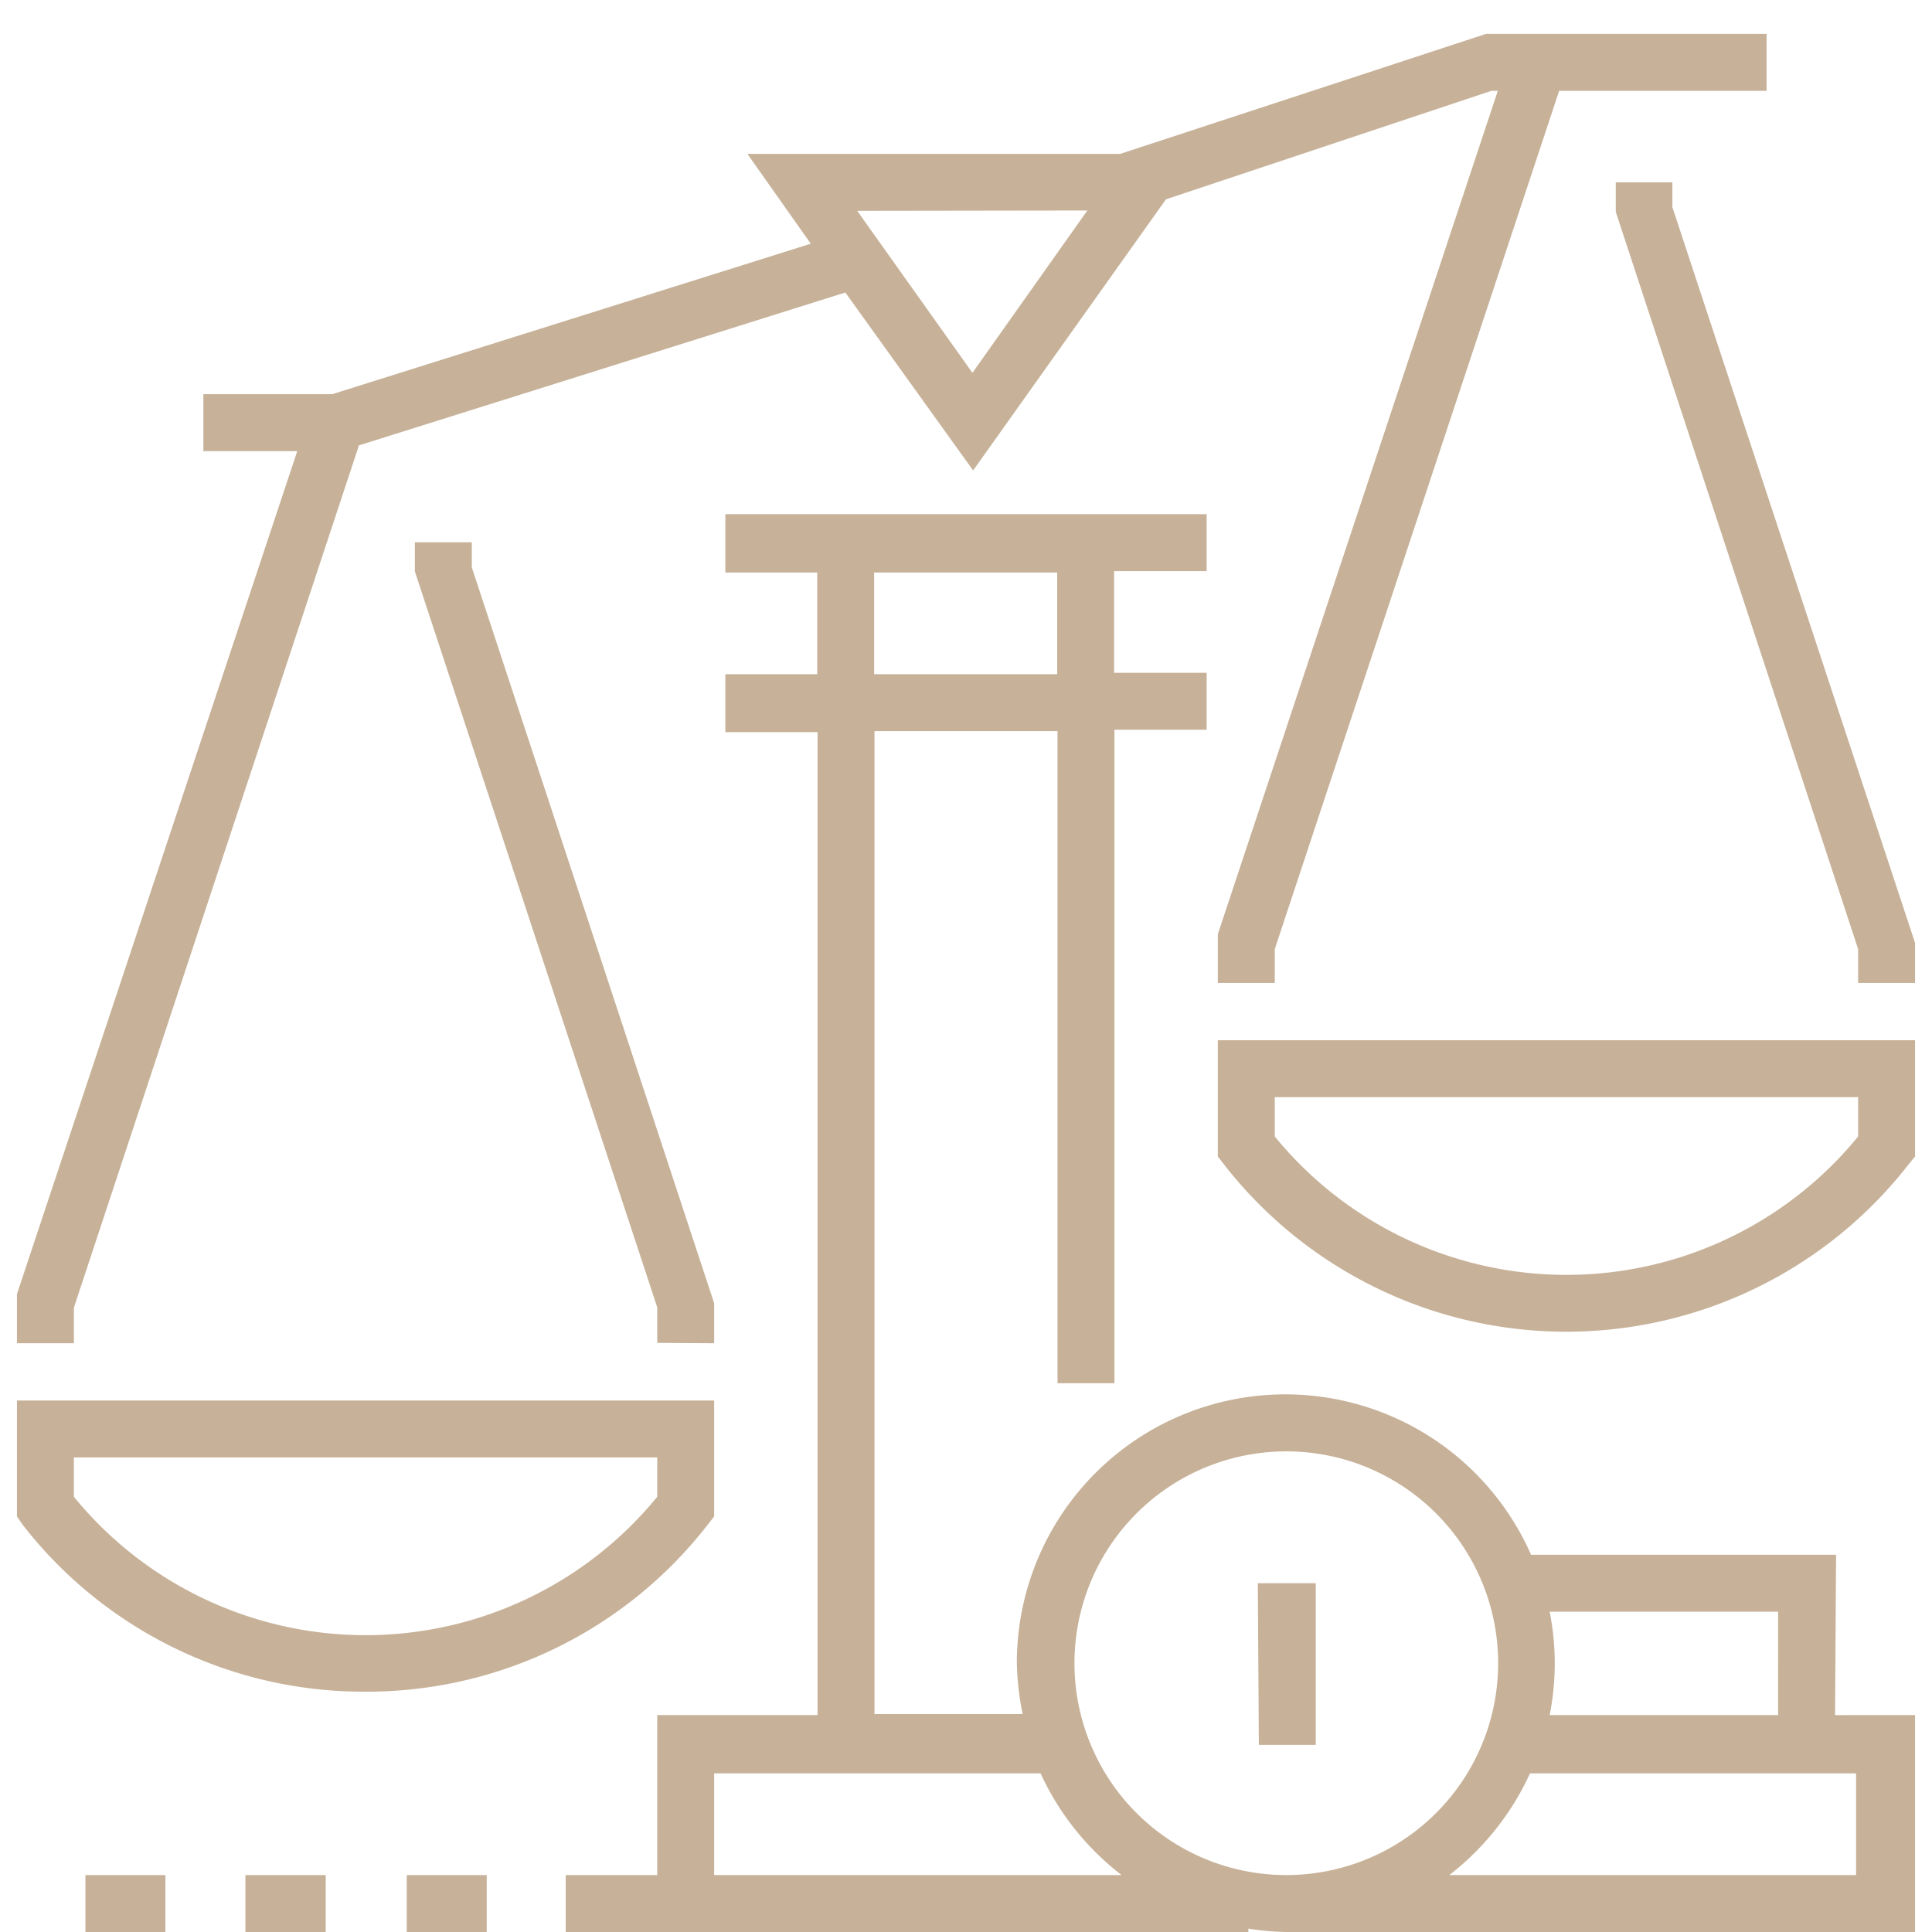 <svg xmlns="http://www.w3.org/2000/svg" viewBox="0 0 57 57"><defs><style>.cls-1{fill:#c7b299;}</style></defs><g id="new"><path class="cls-1" d="M12,55.32h2.36V57H12ZM2.52,57H4.88V55.32H2.52Zm4.72,0H9.61V55.32H7.24Zm3.55-7.09A12.74,12.74,0,0,1,.68,45L.5,44.74V41.32H21.07v3.42l-.18.23A12.73,12.73,0,0,1,10.79,49.91ZM19.39,43H2.18v1.16a11.11,11.11,0,0,0,17.21,0Zm1.68-3.37V38.45L13.92,16.74V16H12.24v.86l7.15,21.71v1.05Zm-18.89,0H.5l0-1.45L8.77,13.31H6V11.63H9.8L23.92,7.19,22.05,4.54h11L43.84,1h8.28V2.68H46L37.61,28V29H35.93l0-1.44L44.19,2.68H44l-9.6,3.2-5.69,8L24.94,8.63,10.59,13.14,2.18,38.58ZM25.29,6.22,28.69,11l3.39-4.79ZM35.93,30.69H56.5v3.43l-.18.22a12.8,12.8,0,0,1-20.22,0l-.17-.22Zm1.68,2.84a11.11,11.11,0,0,0,17.21,0V32.37H37.61ZM49.34,6.11V5.38H47.67v.87L54.82,28V29H56.5V27.82Zm4.8,44.49H56.5V57H38a7.49,7.49,0,0,1-1.17-.1V57H16.69V55.32h2.7V50.6h4.73v-29H21.4V19.89h2.71v-3H21.4V15.17H35.6v1.68H32.87v3H35.6v1.68H32.88V40.81H31.2V21.57H25.8v29h4.37A8.53,8.53,0,0,1,30,49.07a7.92,7.92,0,0,1,15.17-3.2h9ZM25.79,19.89h5.4v-3h-5.4ZM45.72,47.55a7.83,7.83,0,0,1,0,3.05h6.74V47.55ZM33.09,55.32a8,8,0,0,1-2.39-3H21.07v3Zm4.86,0a6.25,6.25,0,1,0-6.25-6.25A6.25,6.25,0,0,0,38,55.32Zm16.19-3h-9a8,8,0,0,1-2.38,3h12v-3Zm-17-.84h1.68V46.71H37.11Z"/></g></svg>